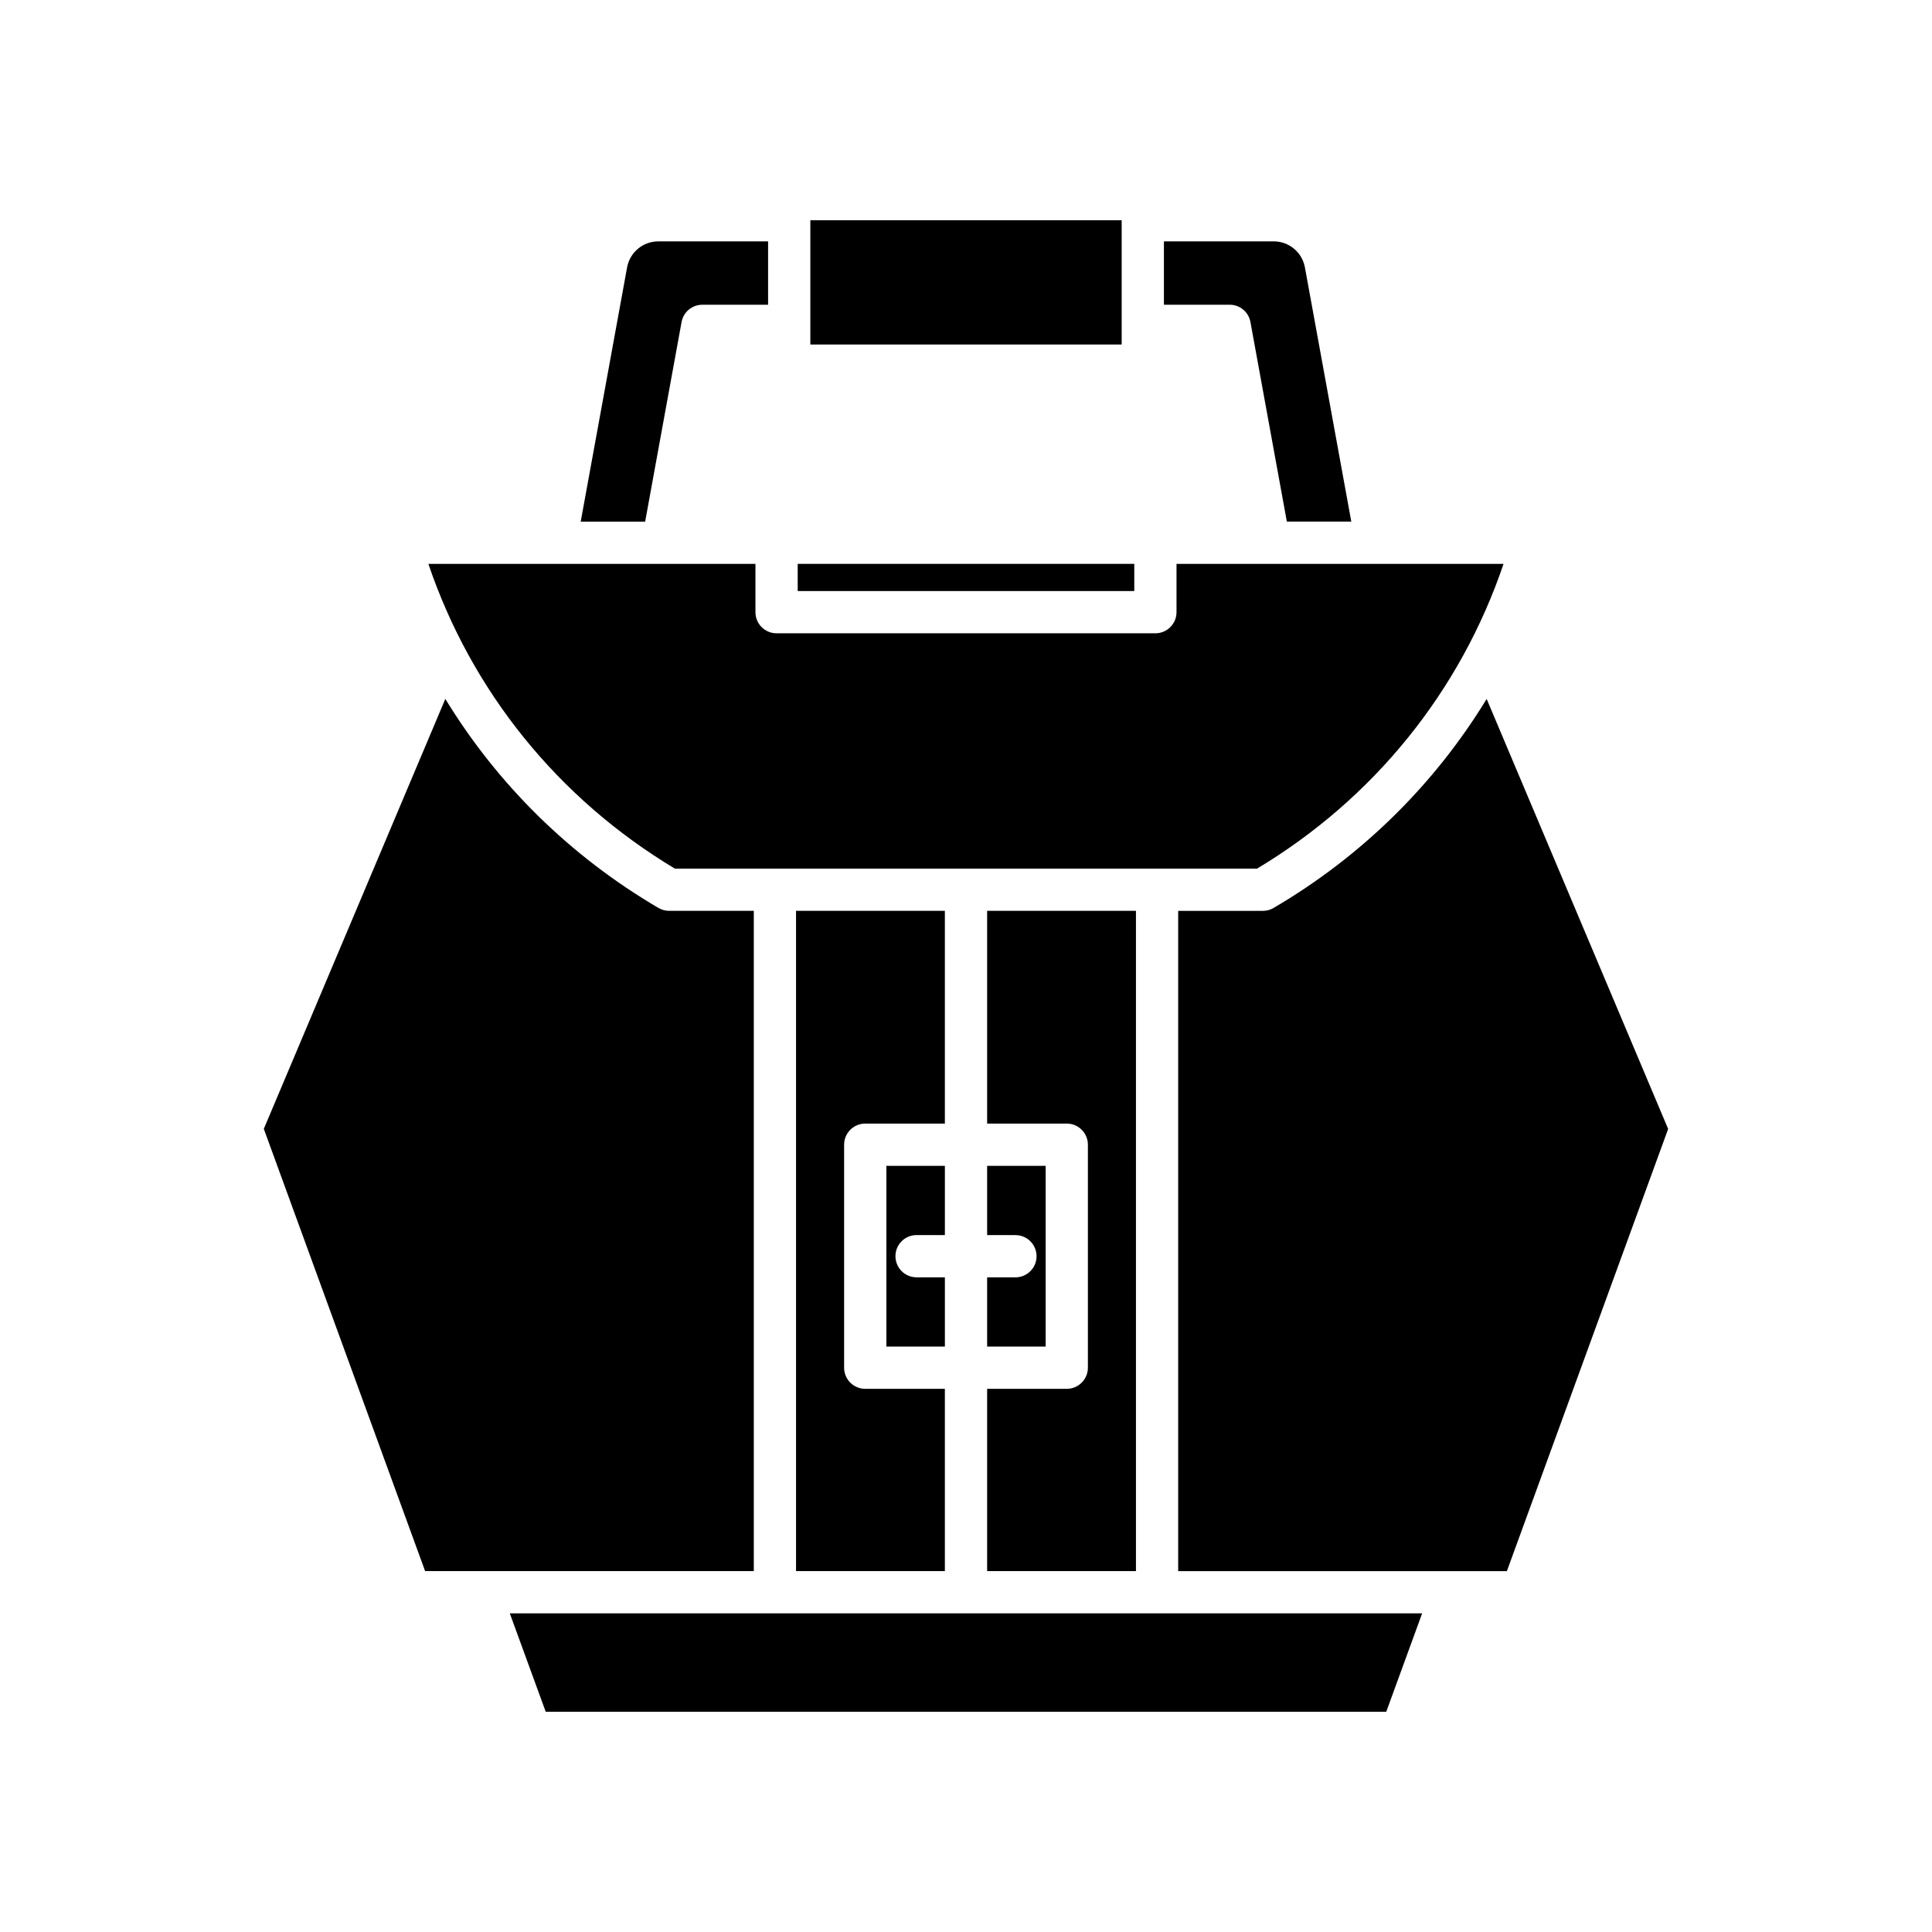 <?xml version="1.0" encoding="UTF-8"?>
<!-- Uploaded to: ICON Repo, www.iconrepo.com, Generator: ICON Repo Mixer Tools -->
<svg fill="#000000" width="800px" height="800px" version="1.1" viewBox="144 144 512 512" xmlns="http://www.w3.org/2000/svg">
 <g>
  <path d="m288.62 597.63h222.75l9.512-26.074h-241.78z"/>
  <path d="m386.9 471.31h7.504v-18.352h-15.508v47.898h15.508v-18.352h-7.5c-3.094 0-5.598-2.508-5.598-5.598-0.004-3.094 2.5-5.598 5.594-5.598z"/>
  <path d="m394.4 385.38h-39.441v174.98h39.441v-48.305h-21.105c-3.094 0-5.598-2.508-5.598-5.598v-59.094c0-3.09 2.504-5.598 5.598-5.598l21.105-0.004z"/>
  <path d="m413.1 482.51h-7.5v18.352h15.508v-47.898h-15.508v18.352h7.5c3.094 0 5.598 2.508 5.598 5.598s-2.504 5.598-5.598 5.598z"/>
  <path d="m405.6 441.76h21.105c3.094 0 5.598 2.508 5.598 5.598v59.094c0 3.09-2.504 5.598-5.598 5.598l-21.105 0.004v48.305h39.441v-174.98h-39.441z"/>
  <path d="m537.98 329.23c-13.781 22.59-33.016 41.633-56.473 55.391-0.859 0.504-1.836 0.77-2.832 0.77h-22.445v174.98h87.105l42.742-117.19z"/>
  <path d="m475.38 229.35 9.648 52.879h17.078l-12.293-67.375c-0.734-3.992-4.203-6.891-8.266-6.891h-29.098v16.793h17.43c2.699 0 5.019 1.934 5.5 4.594z"/>
  <path d="m358.75 202.37h82.504v32.93h-82.504z"/>
  <path d="m355.4 293.43h89.195v7.203h-89.195z"/>
  <path d="m330.12 224.76h17.43v-16.793h-29.098c-4.062 0-7.531 2.898-8.266 6.891l-12.293 67.375h17.078l9.648-52.879c0.477-2.66 2.797-4.594 5.5-4.594z"/>
  <path d="m542.46 293.43h-86.672v12.801c0 3.09-2.504 5.598-5.598 5.598h-100.39c-3.094 0-5.598-2.508-5.598-5.598v-12.801h-86.676c11.441 33.773 34.395 62.215 65.32 80.762h154.29c30.926-18.547 53.879-46.988 65.32-80.762z"/>
  <path d="m256.66 560.36h87.105v-174.98h-22.445c-0.996 0-1.973-0.266-2.832-0.77-23.457-13.758-42.691-32.801-56.473-55.391l-48.102 113.94z"/>
 </g>
</svg>